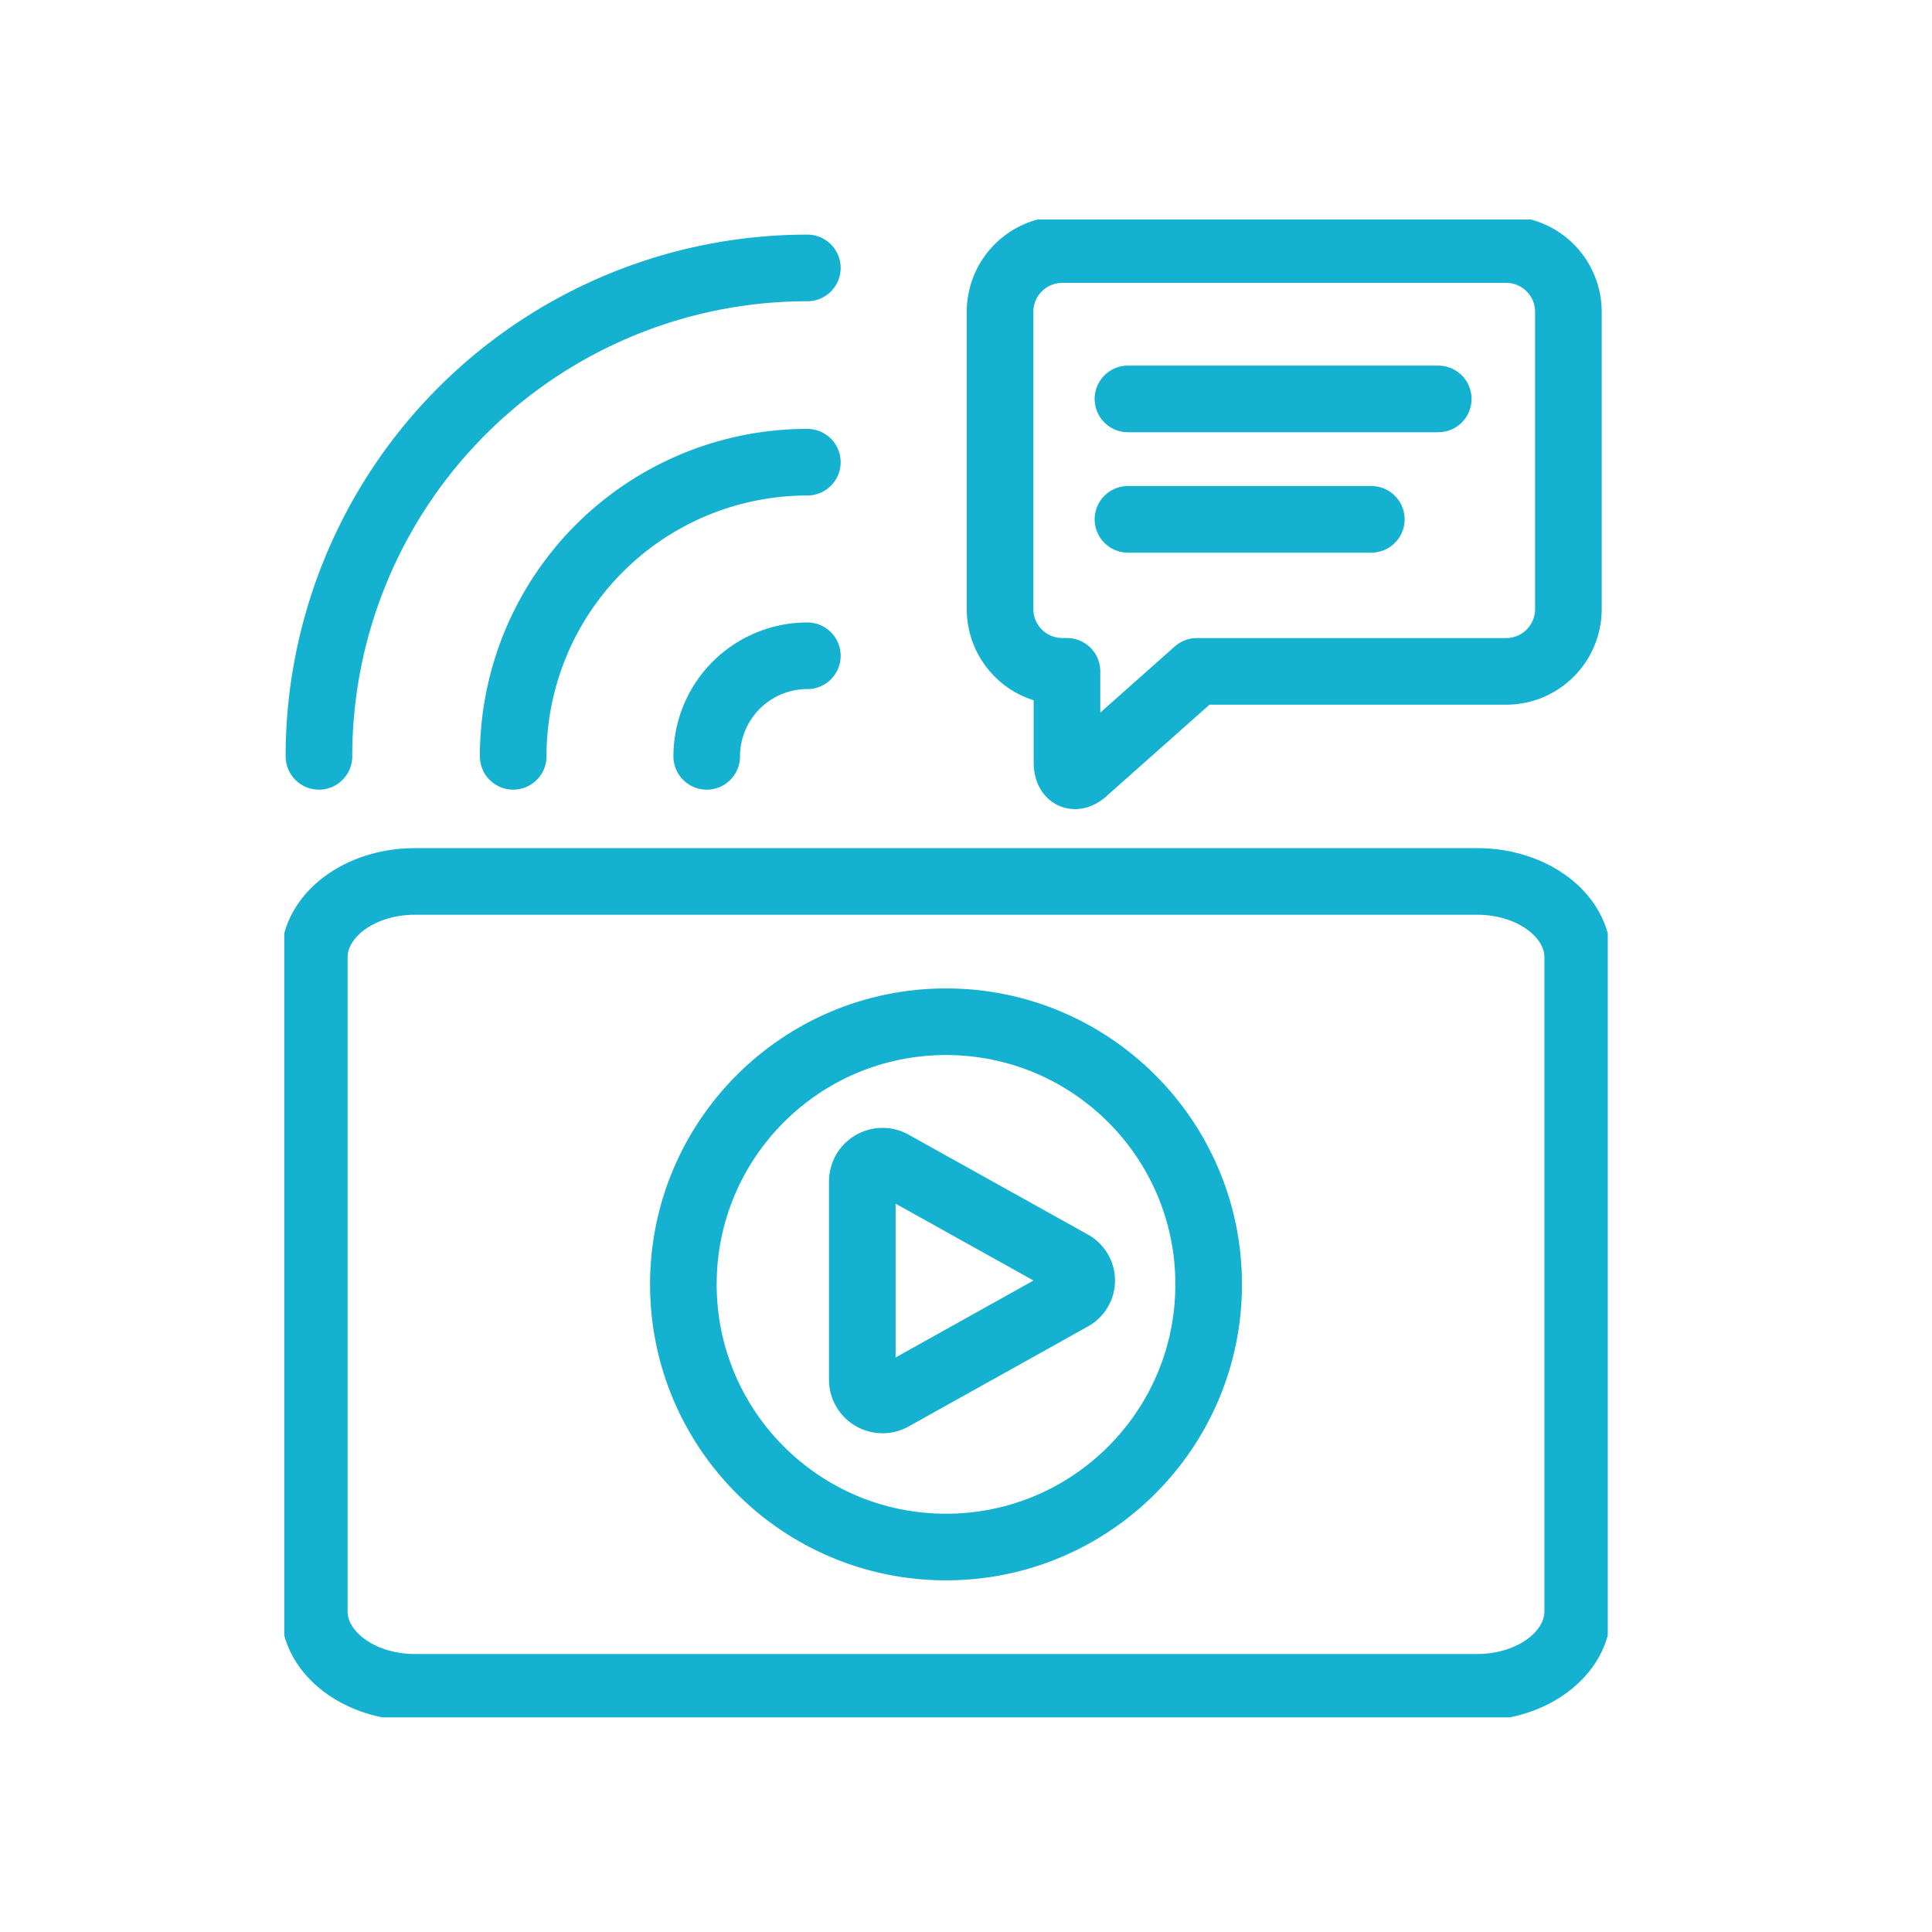 <svg xmlns="http://www.w3.org/2000/svg" xmlns:xlink="http://www.w3.org/1999/xlink" width="145" height="145" viewBox="0 0 145 145">
  <defs>
    <clipPath id="clip-path">
      <rect id="Rectangle_1074" data-name="Rectangle 1074" width="99.333" height="112.415" fill="none"/>
    </clipPath>
  </defs>
  <g id="Group_1876" data-name="Group 1876" transform="translate(-124 -1916)">
    <rect id="Rectangle_984" data-name="Rectangle 984" width="145" height="145" transform="translate(124 1916)" fill="none"/>
    <g id="Group_2001" data-name="Group 2001" transform="translate(145.333 1932.475)">
      <g id="Group_2002" data-name="Group 2002">
        <g id="Group_2001-2" data-name="Group 2001" clip-path="url(#clip-path)">
          <path id="Path_4934" data-name="Path 4934" d="M64.231,2.5H97.547a4.67,4.67,0,0,1,4.669,4.669V29.489a4.67,4.67,0,0,1-4.669,4.669H74.333l-8.325,7.391c-.785.779-1.425.511-1.424-.594v-6.8h-.352a4.67,4.67,0,0,1-4.669-4.669V7.169A4.67,4.67,0,0,1,64.231,2.5Z" transform="translate(-5.839 -0.245)" fill="none" stroke="#14b2d0" stroke-linecap="round" stroke-linejoin="round" stroke-width="5"/>
          <line id="Line_18" data-name="Line 18" x2="23.289" transform="translate(63.322 13.465)" fill="none" stroke="#14b2d0" stroke-linecap="round" stroke-linejoin="round" stroke-width="5"/>
          <line id="Line_19" data-name="Line 19" x2="18.266" transform="translate(63.322 22.502)" fill="none" stroke="#14b2d0" stroke-linecap="round" stroke-linejoin="round" stroke-width="5"/>
          <circle id="Ellipse_103" data-name="Ellipse 103" cx="19.713" cy="19.713" r="19.713" transform="translate(29.954 60.207)" fill="none" stroke="#14b2d0" stroke-linecap="round" stroke-linejoin="round" stroke-width="5"/>
          <path id="Path_4935" data-name="Path 4935" d="M48.1,87.317V79.829a1.518,1.518,0,0,1,2.277-1.268L57.09,82.3l6.717,3.743a1.441,1.441,0,0,1,0,2.538L57.09,92.329l-6.716,3.744A1.518,1.518,0,0,1,48.1,94.8Z" transform="translate(-4.715 -7.682)" fill="none" stroke="#14b2d0" stroke-linecap="round" stroke-linejoin="round" stroke-width="5"/>
          <path id="Path_4936" data-name="Path 4936" d="M10.043,55.079H89.78c4.166,0,7.543,2.557,7.543,5.71v49.06c0,3.154-3.377,5.711-7.543,5.711H10.043C5.877,115.56,2.5,113,2.5,109.849V60.789C2.5,57.636,5.877,55.079,10.043,55.079Z" transform="translate(-0.245 -5.4)" fill="none" stroke="#14b2d0" stroke-linecap="round" stroke-linejoin="round" stroke-width="5"/>
        </g>
      </g>
      <g id="Group_2004" data-name="Group 2004">
        <g id="Group_2003" data-name="Group 2003" clip-path="url(#clip-path)">
          <path id="Path_4937" data-name="Path 4937" d="M35.154,43.848A7.552,7.552,0,0,1,42.706,36.3" transform="translate(-3.446 -3.558)" fill="none" stroke="#14b2d0" stroke-linecap="round" stroke-linejoin="round" stroke-width="5"/>
          <path id="Path_4938" data-name="Path 4938" d="M19.051,42.269A22.076,22.076,0,0,1,41.127,20.193" transform="translate(-1.868 -1.98)" fill="none" stroke="#14b2d0" stroke-linecap="round" stroke-linejoin="round" stroke-width="5"/>
          <path id="Path_4939" data-name="Path 4939" d="M2.887,40.685A36.656,36.656,0,0,1,39.543,4.029" transform="translate(-0.283 -0.395)" fill="none" stroke="#14b2d0" stroke-linecap="round" stroke-linejoin="round" stroke-width="5"/>
        </g>
      </g>
    </g>
  </g>
</svg>
